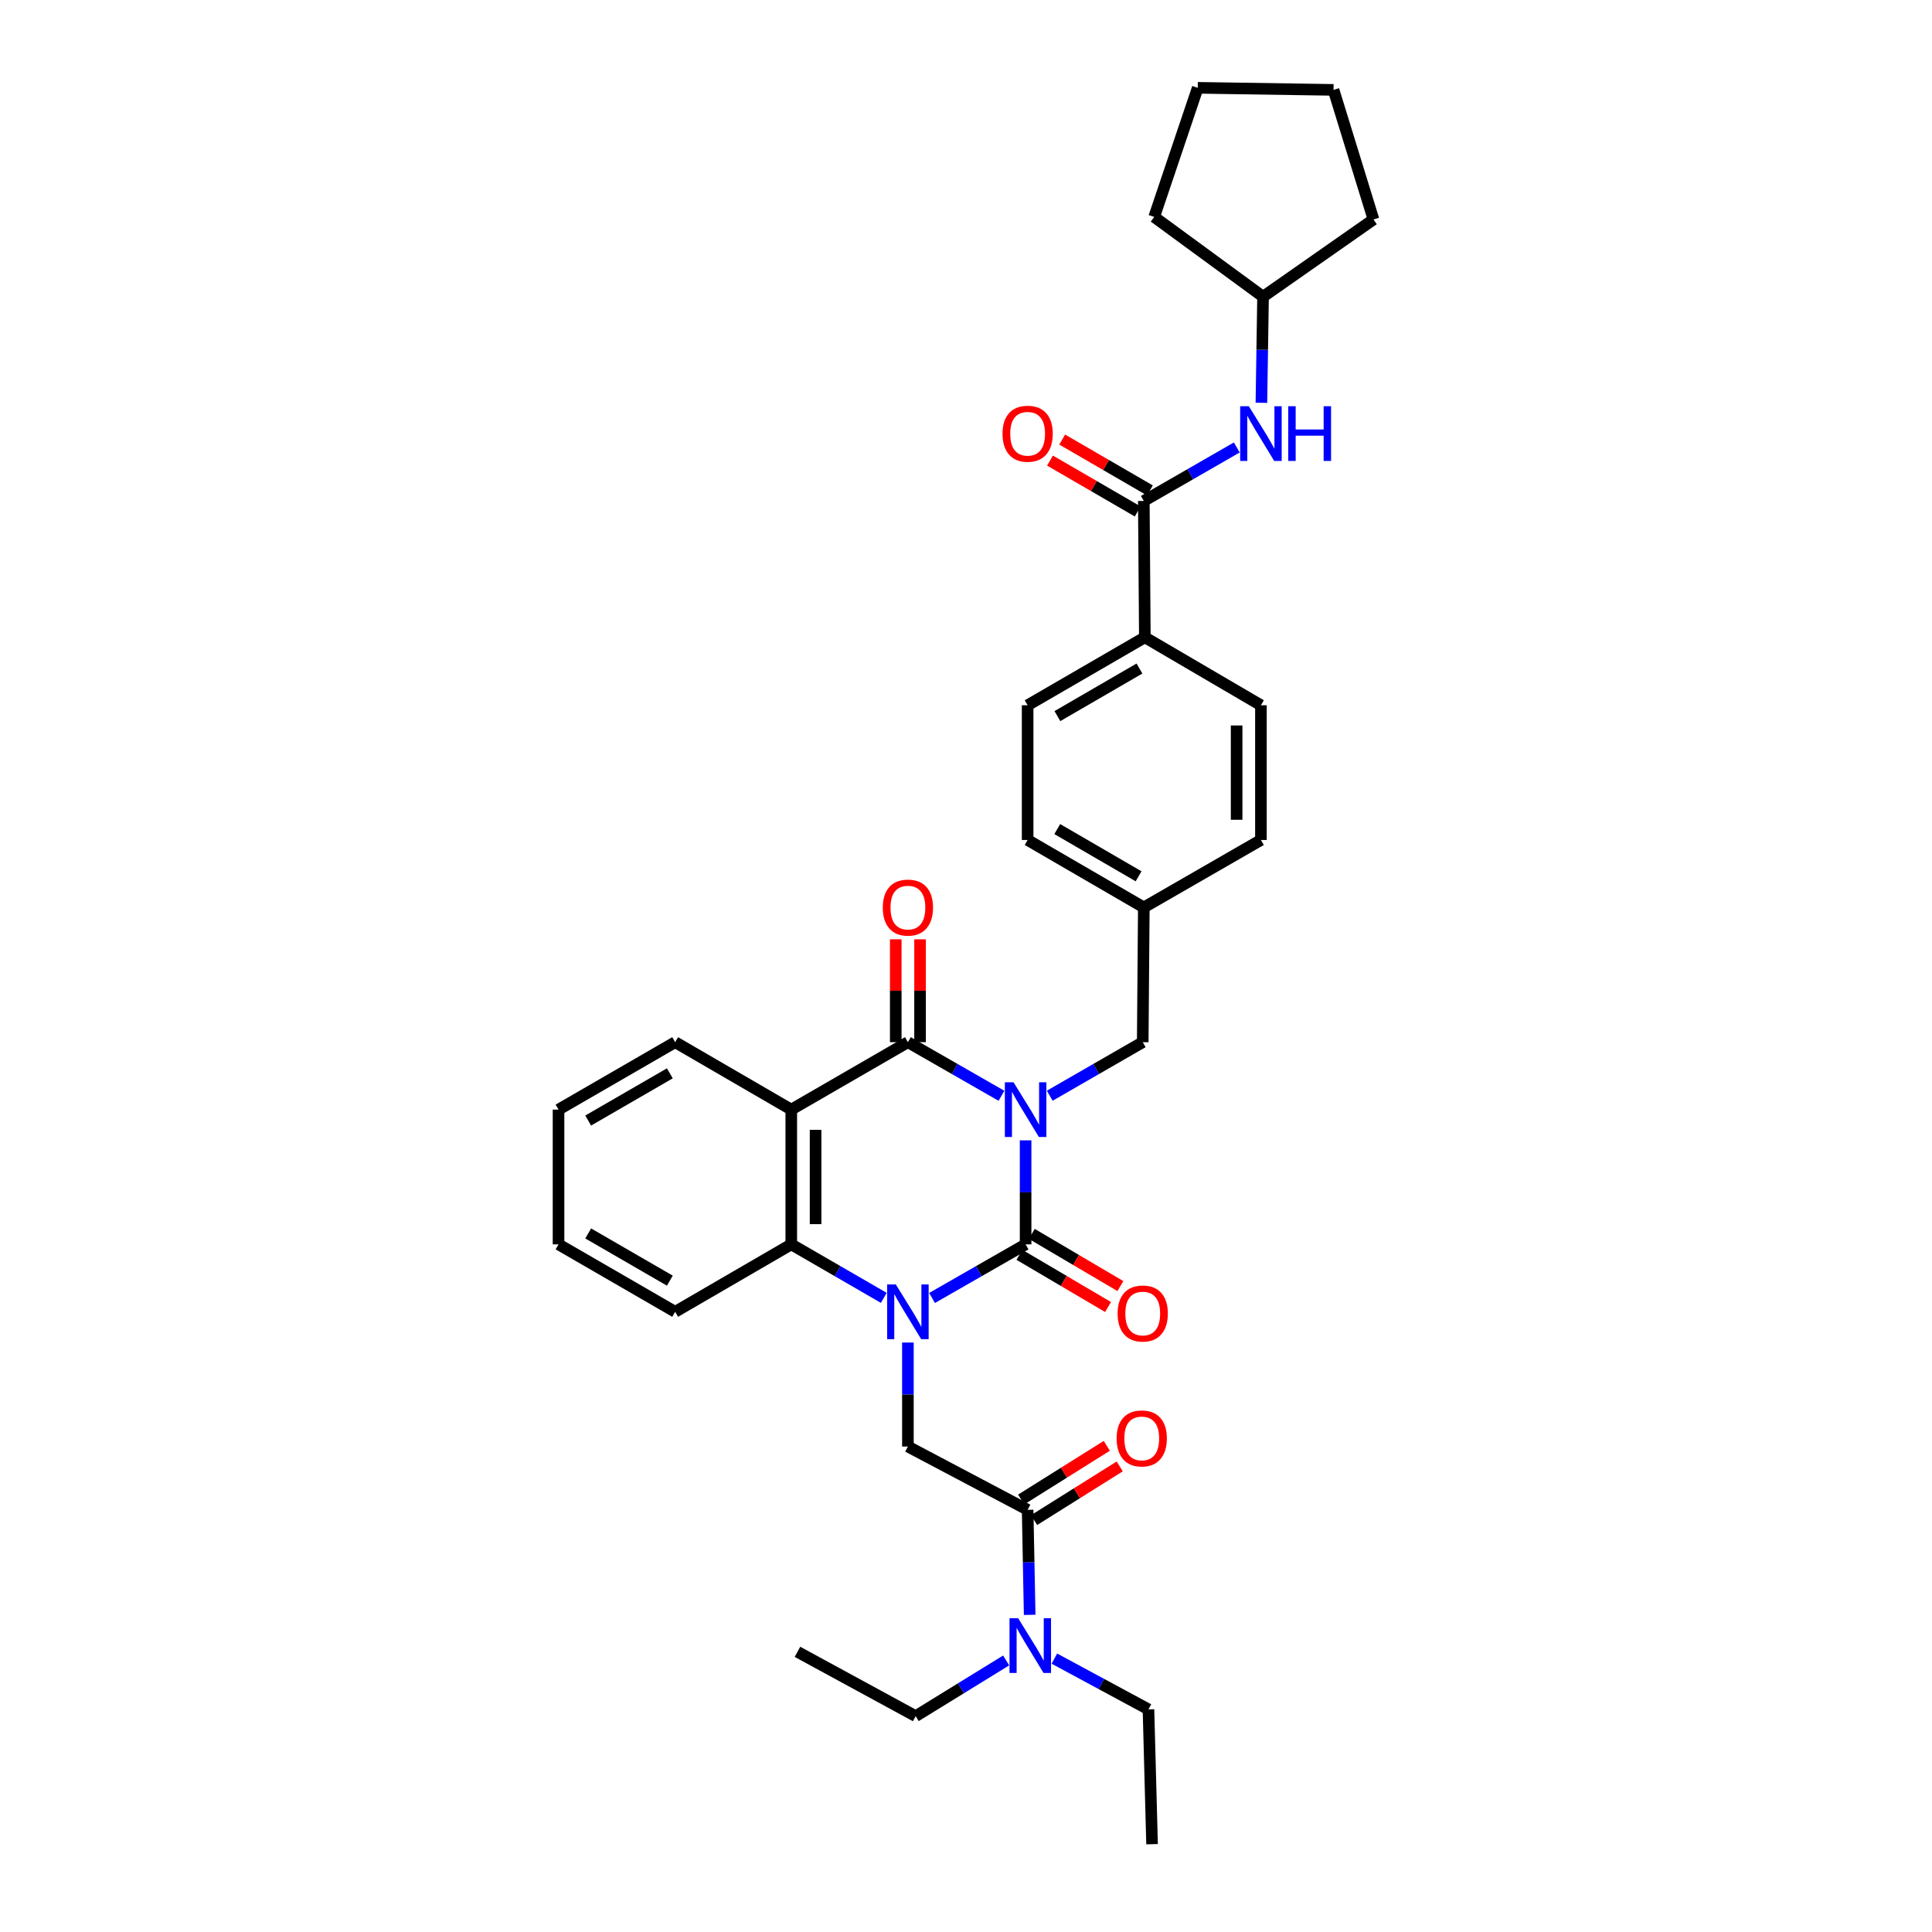 <?xml version='1.0' encoding='iso-8859-1'?>
<svg version='1.1' baseProfile='full'
              xmlns='http://www.w3.org/2000/svg'
                      xmlns:rdkit='http://www.rdkit.org/xml'
                      xmlns:xlink='http://www.w3.org/1999/xlink'
                  xml:space='preserve'
width='1000px' height='1000px' viewBox='0 0 1000 1000'>
<!-- END OF HEADER -->
<rect style='opacity:1.0;fill:#FFFFFF;stroke:none' width='1000' height='1000' x='0' y='0'> </rect>
<path class='bond-0' d='M 530.852,590.239 L 530.852,617.158' style='fill:none;fill-rule:evenodd;stroke:#0000FF;stroke-width:6px;stroke-linecap:butt;stroke-linejoin:miter;stroke-opacity:1' />
<path class='bond-0' d='M 530.852,617.158 L 530.852,644.078' style='fill:none;fill-rule:evenodd;stroke:#000000;stroke-width:6px;stroke-linecap:butt;stroke-linejoin:miter;stroke-opacity:1' />
<path class='bond-2' d='M 518.357,567.176 L 494.144,553.302' style='fill:none;fill-rule:evenodd;stroke:#0000FF;stroke-width:6px;stroke-linecap:butt;stroke-linejoin:miter;stroke-opacity:1' />
<path class='bond-2' d='M 494.144,553.302 L 469.93,539.429' style='fill:none;fill-rule:evenodd;stroke:#000000;stroke-width:6px;stroke-linecap:butt;stroke-linejoin:miter;stroke-opacity:1' />
<path class='bond-8' d='M 543.341,567.144 L 567.408,553.286' style='fill:none;fill-rule:evenodd;stroke:#0000FF;stroke-width:6px;stroke-linecap:butt;stroke-linejoin:miter;stroke-opacity:1' />
<path class='bond-8' d='M 567.408,553.286 L 591.474,539.429' style='fill:none;fill-rule:evenodd;stroke:#000000;stroke-width:6px;stroke-linecap:butt;stroke-linejoin:miter;stroke-opacity:1' />
<path class='bond-1' d='M 530.852,644.078 L 506.639,657.954' style='fill:none;fill-rule:evenodd;stroke:#000000;stroke-width:6px;stroke-linecap:butt;stroke-linejoin:miter;stroke-opacity:1' />
<path class='bond-1' d='M 506.639,657.954 L 482.426,671.831' style='fill:none;fill-rule:evenodd;stroke:#0000FF;stroke-width:6px;stroke-linecap:butt;stroke-linejoin:miter;stroke-opacity:1' />
<path class='bond-10' d='M 527.66,649.498 L 550.591,663.006' style='fill:none;fill-rule:evenodd;stroke:#000000;stroke-width:6px;stroke-linecap:butt;stroke-linejoin:miter;stroke-opacity:1' />
<path class='bond-10' d='M 550.591,663.006 L 573.522,676.515' style='fill:none;fill-rule:evenodd;stroke:#FF0000;stroke-width:6px;stroke-linecap:butt;stroke-linejoin:miter;stroke-opacity:1' />
<path class='bond-10' d='M 534.045,638.658 L 556.977,652.166' style='fill:none;fill-rule:evenodd;stroke:#000000;stroke-width:6px;stroke-linecap:butt;stroke-linejoin:miter;stroke-opacity:1' />
<path class='bond-10' d='M 556.977,652.166 L 579.908,665.674' style='fill:none;fill-rule:evenodd;stroke:#FF0000;stroke-width:6px;stroke-linecap:butt;stroke-linejoin:miter;stroke-opacity:1' />
<path class='bond-5' d='M 469.93,694.895 L 469.93,721.808' style='fill:none;fill-rule:evenodd;stroke:#0000FF;stroke-width:6px;stroke-linecap:butt;stroke-linejoin:miter;stroke-opacity:1' />
<path class='bond-5' d='M 469.93,721.808 L 469.93,748.721' style='fill:none;fill-rule:evenodd;stroke:#000000;stroke-width:6px;stroke-linecap:butt;stroke-linejoin:miter;stroke-opacity:1' />
<path class='bond-34' d='M 457.447,671.772 L 433.504,657.925' style='fill:none;fill-rule:evenodd;stroke:#0000FF;stroke-width:6px;stroke-linecap:butt;stroke-linejoin:miter;stroke-opacity:1' />
<path class='bond-34' d='M 433.504,657.925 L 409.561,644.078' style='fill:none;fill-rule:evenodd;stroke:#000000;stroke-width:6px;stroke-linecap:butt;stroke-linejoin:miter;stroke-opacity:1' />
<path class='bond-3' d='M 469.93,539.429 L 409.561,574.335' style='fill:none;fill-rule:evenodd;stroke:#000000;stroke-width:6px;stroke-linecap:butt;stroke-linejoin:miter;stroke-opacity:1' />
<path class='bond-11' d='M 476.221,539.429 L 476.221,512.809' style='fill:none;fill-rule:evenodd;stroke:#000000;stroke-width:6px;stroke-linecap:butt;stroke-linejoin:miter;stroke-opacity:1' />
<path class='bond-11' d='M 476.221,512.809 L 476.221,486.189' style='fill:none;fill-rule:evenodd;stroke:#FF0000;stroke-width:6px;stroke-linecap:butt;stroke-linejoin:miter;stroke-opacity:1' />
<path class='bond-11' d='M 463.64,539.429 L 463.64,512.809' style='fill:none;fill-rule:evenodd;stroke:#000000;stroke-width:6px;stroke-linecap:butt;stroke-linejoin:miter;stroke-opacity:1' />
<path class='bond-11' d='M 463.64,512.809 L 463.64,486.189' style='fill:none;fill-rule:evenodd;stroke:#FF0000;stroke-width:6px;stroke-linecap:butt;stroke-linejoin:miter;stroke-opacity:1' />
<path class='bond-4' d='M 409.561,574.335 L 409.561,644.078' style='fill:none;fill-rule:evenodd;stroke:#000000;stroke-width:6px;stroke-linecap:butt;stroke-linejoin:miter;stroke-opacity:1' />
<path class='bond-4' d='M 422.142,584.797 L 422.142,633.617' style='fill:none;fill-rule:evenodd;stroke:#000000;stroke-width:6px;stroke-linecap:butt;stroke-linejoin:miter;stroke-opacity:1' />
<path class='bond-19' d='M 409.561,574.335 L 349.463,539.429' style='fill:none;fill-rule:evenodd;stroke:#000000;stroke-width:6px;stroke-linecap:butt;stroke-linejoin:miter;stroke-opacity:1' />
<path class='bond-23' d='M 409.561,644.078 L 349.463,678.992' style='fill:none;fill-rule:evenodd;stroke:#000000;stroke-width:6px;stroke-linecap:butt;stroke-linejoin:miter;stroke-opacity:1' />
<path class='bond-6' d='M 469.93,748.721 L 531.901,781.474' style='fill:none;fill-rule:evenodd;stroke:#000000;stroke-width:6px;stroke-linecap:butt;stroke-linejoin:miter;stroke-opacity:1' />
<path class='bond-13' d='M 531.901,781.474 L 532.428,808.659' style='fill:none;fill-rule:evenodd;stroke:#000000;stroke-width:6px;stroke-linecap:butt;stroke-linejoin:miter;stroke-opacity:1' />
<path class='bond-13' d='M 532.428,808.659 L 532.955,835.845' style='fill:none;fill-rule:evenodd;stroke:#0000FF;stroke-width:6px;stroke-linecap:butt;stroke-linejoin:miter;stroke-opacity:1' />
<path class='bond-14' d='M 535.243,786.804 L 557.403,772.91' style='fill:none;fill-rule:evenodd;stroke:#000000;stroke-width:6px;stroke-linecap:butt;stroke-linejoin:miter;stroke-opacity:1' />
<path class='bond-14' d='M 557.403,772.91 L 579.562,759.016' style='fill:none;fill-rule:evenodd;stroke:#FF0000;stroke-width:6px;stroke-linecap:butt;stroke-linejoin:miter;stroke-opacity:1' />
<path class='bond-14' d='M 528.559,776.144 L 550.719,762.25' style='fill:none;fill-rule:evenodd;stroke:#000000;stroke-width:6px;stroke-linecap:butt;stroke-linejoin:miter;stroke-opacity:1' />
<path class='bond-14' d='M 550.719,762.25 L 572.879,748.357' style='fill:none;fill-rule:evenodd;stroke:#FF0000;stroke-width:6px;stroke-linecap:butt;stroke-linejoin:miter;stroke-opacity:1' />
<path class='bond-7' d='M 592.033,259.29 L 592.571,329.871' style='fill:none;fill-rule:evenodd;stroke:#000000;stroke-width:6px;stroke-linecap:butt;stroke-linejoin:miter;stroke-opacity:1' />
<path class='bond-9' d='M 592.033,259.29 L 616.1,245.446' style='fill:none;fill-rule:evenodd;stroke:#000000;stroke-width:6px;stroke-linecap:butt;stroke-linejoin:miter;stroke-opacity:1' />
<path class='bond-9' d='M 616.1,245.446 L 640.166,231.602' style='fill:none;fill-rule:evenodd;stroke:#0000FF;stroke-width:6px;stroke-linecap:butt;stroke-linejoin:miter;stroke-opacity:1' />
<path class='bond-15' d='M 595.189,253.848 L 572.492,240.685' style='fill:none;fill-rule:evenodd;stroke:#000000;stroke-width:6px;stroke-linecap:butt;stroke-linejoin:miter;stroke-opacity:1' />
<path class='bond-15' d='M 572.492,240.685 L 549.794,227.523' style='fill:none;fill-rule:evenodd;stroke:#FF0000;stroke-width:6px;stroke-linecap:butt;stroke-linejoin:miter;stroke-opacity:1' />
<path class='bond-15' d='M 588.877,264.731 L 566.18,251.569' style='fill:none;fill-rule:evenodd;stroke:#000000;stroke-width:6px;stroke-linecap:butt;stroke-linejoin:miter;stroke-opacity:1' />
<path class='bond-15' d='M 566.18,251.569 L 543.483,238.407' style='fill:none;fill-rule:evenodd;stroke:#FF0000;stroke-width:6px;stroke-linecap:butt;stroke-linejoin:miter;stroke-opacity:1' />
<path class='bond-18' d='M 591.474,539.429 L 592.033,469.686' style='fill:none;fill-rule:evenodd;stroke:#000000;stroke-width:6px;stroke-linecap:butt;stroke-linejoin:miter;stroke-opacity:1' />
<path class='bond-20' d='M 652.901,208.487 L 653.327,181.032' style='fill:none;fill-rule:evenodd;stroke:#0000FF;stroke-width:6px;stroke-linecap:butt;stroke-linejoin:miter;stroke-opacity:1' />
<path class='bond-20' d='M 653.327,181.032 L 653.752,153.578' style='fill:none;fill-rule:evenodd;stroke:#000000;stroke-width:6px;stroke-linecap:butt;stroke-linejoin:miter;stroke-opacity:1' />
<path class='bond-12' d='M 592.571,329.871 L 531.901,365.043' style='fill:none;fill-rule:evenodd;stroke:#000000;stroke-width:6px;stroke-linecap:butt;stroke-linejoin:miter;stroke-opacity:1' />
<path class='bond-12' d='M 589.781,346.032 L 547.311,370.652' style='fill:none;fill-rule:evenodd;stroke:#000000;stroke-width:6px;stroke-linecap:butt;stroke-linejoin:miter;stroke-opacity:1' />
<path class='bond-35' d='M 592.571,329.871 L 652.654,365.043' style='fill:none;fill-rule:evenodd;stroke:#000000;stroke-width:6px;stroke-linecap:butt;stroke-linejoin:miter;stroke-opacity:1' />
<path class='bond-24' d='M 545.742,858.495 L 570.093,871.635' style='fill:none;fill-rule:evenodd;stroke:#0000FF;stroke-width:6px;stroke-linecap:butt;stroke-linejoin:miter;stroke-opacity:1' />
<path class='bond-24' d='M 570.093,871.635 L 594.444,884.775' style='fill:none;fill-rule:evenodd;stroke:#000000;stroke-width:6px;stroke-linecap:butt;stroke-linejoin:miter;stroke-opacity:1' />
<path class='bond-25' d='M 520.783,859.446 L 497.366,873.861' style='fill:none;fill-rule:evenodd;stroke:#0000FF;stroke-width:6px;stroke-linecap:butt;stroke-linejoin:miter;stroke-opacity:1' />
<path class='bond-25' d='M 497.366,873.861 L 473.949,888.276' style='fill:none;fill-rule:evenodd;stroke:#000000;stroke-width:6px;stroke-linecap:butt;stroke-linejoin:miter;stroke-opacity:1' />
<path class='bond-16' d='M 652.654,365.043 L 652.654,434.772' style='fill:none;fill-rule:evenodd;stroke:#000000;stroke-width:6px;stroke-linecap:butt;stroke-linejoin:miter;stroke-opacity:1' />
<path class='bond-16' d='M 640.073,375.503 L 640.073,424.313' style='fill:none;fill-rule:evenodd;stroke:#000000;stroke-width:6px;stroke-linecap:butt;stroke-linejoin:miter;stroke-opacity:1' />
<path class='bond-17' d='M 531.901,365.043 L 531.901,434.772' style='fill:none;fill-rule:evenodd;stroke:#000000;stroke-width:6px;stroke-linecap:butt;stroke-linejoin:miter;stroke-opacity:1' />
<path class='bond-21' d='M 592.033,469.686 L 652.654,434.772' style='fill:none;fill-rule:evenodd;stroke:#000000;stroke-width:6px;stroke-linecap:butt;stroke-linejoin:miter;stroke-opacity:1' />
<path class='bond-22' d='M 592.033,469.686 L 531.901,434.772' style='fill:none;fill-rule:evenodd;stroke:#000000;stroke-width:6px;stroke-linecap:butt;stroke-linejoin:miter;stroke-opacity:1' />
<path class='bond-22' d='M 589.331,453.568 L 547.238,429.129' style='fill:none;fill-rule:evenodd;stroke:#000000;stroke-width:6px;stroke-linecap:butt;stroke-linejoin:miter;stroke-opacity:1' />
<path class='bond-28' d='M 349.463,539.429 L 289.094,574.335' style='fill:none;fill-rule:evenodd;stroke:#000000;stroke-width:6px;stroke-linecap:butt;stroke-linejoin:miter;stroke-opacity:1' />
<path class='bond-28' d='M 346.706,555.556 L 304.447,579.991' style='fill:none;fill-rule:evenodd;stroke:#000000;stroke-width:6px;stroke-linecap:butt;stroke-linejoin:miter;stroke-opacity:1' />
<path class='bond-26' d='M 653.752,153.578 L 710.906,113.597' style='fill:none;fill-rule:evenodd;stroke:#000000;stroke-width:6px;stroke-linecap:butt;stroke-linejoin:miter;stroke-opacity:1' />
<path class='bond-27' d='M 653.752,153.578 L 597.401,112.276' style='fill:none;fill-rule:evenodd;stroke:#000000;stroke-width:6px;stroke-linecap:butt;stroke-linejoin:miter;stroke-opacity:1' />
<path class='bond-36' d='M 349.463,678.992 L 289.094,644.078' style='fill:none;fill-rule:evenodd;stroke:#000000;stroke-width:6px;stroke-linecap:butt;stroke-linejoin:miter;stroke-opacity:1' />
<path class='bond-36' d='M 346.707,662.863 L 304.448,638.424' style='fill:none;fill-rule:evenodd;stroke:#000000;stroke-width:6px;stroke-linecap:butt;stroke-linejoin:miter;stroke-opacity:1' />
<path class='bond-30' d='M 594.444,884.775 L 596.304,954.545' style='fill:none;fill-rule:evenodd;stroke:#000000;stroke-width:6px;stroke-linecap:butt;stroke-linejoin:miter;stroke-opacity:1' />
<path class='bond-29' d='M 473.949,888.276 L 412.769,854.985' style='fill:none;fill-rule:evenodd;stroke:#000000;stroke-width:6px;stroke-linecap:butt;stroke-linejoin:miter;stroke-opacity:1' />
<path class='bond-33' d='M 710.906,113.597 L 690.238,46.524' style='fill:none;fill-rule:evenodd;stroke:#000000;stroke-width:6px;stroke-linecap:butt;stroke-linejoin:miter;stroke-opacity:1' />
<path class='bond-32' d='M 597.401,112.276 L 619.943,45.455' style='fill:none;fill-rule:evenodd;stroke:#000000;stroke-width:6px;stroke-linecap:butt;stroke-linejoin:miter;stroke-opacity:1' />
<path class='bond-31' d='M 289.094,574.335 L 289.094,644.078' style='fill:none;fill-rule:evenodd;stroke:#000000;stroke-width:6px;stroke-linecap:butt;stroke-linejoin:miter;stroke-opacity:1' />
<path class='bond-37' d='M 619.943,45.455 L 690.238,46.524' style='fill:none;fill-rule:evenodd;stroke:#000000;stroke-width:6px;stroke-linecap:butt;stroke-linejoin:miter;stroke-opacity:1' />
<path  class='atom-0' d='M 524.592 560.175
L 533.872 575.175
Q 534.792 576.655, 536.272 579.335
Q 537.752 582.015, 537.832 582.175
L 537.832 560.175
L 541.592 560.175
L 541.592 588.495
L 537.712 588.495
L 527.752 572.095
Q 526.592 570.175, 525.352 567.975
Q 524.152 565.775, 523.792 565.095
L 523.792 588.495
L 520.112 588.495
L 520.112 560.175
L 524.592 560.175
' fill='#0000FF'/>
<path  class='atom-2' d='M 463.67 664.832
L 472.95 679.832
Q 473.87 681.312, 475.35 683.992
Q 476.83 686.672, 476.91 686.832
L 476.91 664.832
L 480.67 664.832
L 480.67 693.152
L 476.79 693.152
L 466.83 676.752
Q 465.67 674.832, 464.43 672.632
Q 463.23 670.432, 462.87 669.752
L 462.87 693.152
L 459.19 693.152
L 459.19 664.832
L 463.67 664.832
' fill='#0000FF'/>
<path  class='atom-10' d='M 646.394 210.258
L 655.674 225.258
Q 656.594 226.738, 658.074 229.418
Q 659.554 232.098, 659.634 232.258
L 659.634 210.258
L 663.394 210.258
L 663.394 238.578
L 659.514 238.578
L 649.554 222.178
Q 648.394 220.258, 647.154 218.058
Q 645.954 215.858, 645.594 215.178
L 645.594 238.578
L 641.914 238.578
L 641.914 210.258
L 646.394 210.258
' fill='#0000FF'/>
<path  class='atom-10' d='M 666.794 210.258
L 670.634 210.258
L 670.634 222.298
L 685.114 222.298
L 685.114 210.258
L 688.954 210.258
L 688.954 238.578
L 685.114 238.578
L 685.114 225.498
L 670.634 225.498
L 670.634 238.578
L 666.794 238.578
L 666.794 210.258
' fill='#0000FF'/>
<path  class='atom-11' d='M 578.474 679.868
Q 578.474 673.068, 581.834 669.268
Q 585.194 665.468, 591.474 665.468
Q 597.754 665.468, 601.114 669.268
Q 604.474 673.068, 604.474 679.868
Q 604.474 686.748, 601.074 690.668
Q 597.674 694.548, 591.474 694.548
Q 585.234 694.548, 581.834 690.668
Q 578.474 686.788, 578.474 679.868
M 591.474 691.348
Q 595.794 691.348, 598.114 688.468
Q 600.474 685.548, 600.474 679.868
Q 600.474 674.308, 598.114 671.508
Q 595.794 668.668, 591.474 668.668
Q 587.154 668.668, 584.794 671.468
Q 582.474 674.268, 582.474 679.868
Q 582.474 685.588, 584.794 688.468
Q 587.154 691.348, 591.474 691.348
' fill='#FF0000'/>
<path  class='atom-12' d='M 456.93 469.766
Q 456.93 462.966, 460.29 459.166
Q 463.65 455.366, 469.93 455.366
Q 476.21 455.366, 479.57 459.166
Q 482.93 462.966, 482.93 469.766
Q 482.93 476.646, 479.53 480.566
Q 476.13 484.446, 469.93 484.446
Q 463.69 484.446, 460.29 480.566
Q 456.93 476.686, 456.93 469.766
M 469.93 481.246
Q 474.25 481.246, 476.57 478.366
Q 478.93 475.446, 478.93 469.766
Q 478.93 464.206, 476.57 461.406
Q 474.25 458.566, 469.93 458.566
Q 465.61 458.566, 463.25 461.366
Q 460.93 464.166, 460.93 469.766
Q 460.93 475.486, 463.25 478.366
Q 465.61 481.246, 469.93 481.246
' fill='#FF0000'/>
<path  class='atom-14' d='M 527.004 837.602
L 536.284 852.602
Q 537.204 854.082, 538.684 856.762
Q 540.164 859.442, 540.244 859.602
L 540.244 837.602
L 544.004 837.602
L 544.004 865.922
L 540.124 865.922
L 530.164 849.522
Q 529.004 847.602, 527.764 845.402
Q 526.564 843.202, 526.204 842.522
L 526.204 865.922
L 522.524 865.922
L 522.524 837.602
L 527.004 837.602
' fill='#0000FF'/>
<path  class='atom-15' d='M 577.964 744.523
Q 577.964 737.723, 581.324 733.923
Q 584.684 730.123, 590.964 730.123
Q 597.244 730.123, 600.604 733.923
Q 603.964 737.723, 603.964 744.523
Q 603.964 751.403, 600.564 755.323
Q 597.164 759.203, 590.964 759.203
Q 584.724 759.203, 581.324 755.323
Q 577.964 751.443, 577.964 744.523
M 590.964 756.003
Q 595.284 756.003, 597.604 753.123
Q 599.964 750.203, 599.964 744.523
Q 599.964 738.963, 597.604 736.163
Q 595.284 733.323, 590.964 733.323
Q 586.644 733.323, 584.284 736.123
Q 581.964 738.923, 581.964 744.523
Q 581.964 750.243, 584.284 753.123
Q 586.644 756.003, 590.964 756.003
' fill='#FF0000'/>
<path  class='atom-16' d='M 518.901 224.498
Q 518.901 217.698, 522.261 213.898
Q 525.621 210.098, 531.901 210.098
Q 538.181 210.098, 541.541 213.898
Q 544.901 217.698, 544.901 224.498
Q 544.901 231.378, 541.501 235.298
Q 538.101 239.178, 531.901 239.178
Q 525.661 239.178, 522.261 235.298
Q 518.901 231.418, 518.901 224.498
M 531.901 235.978
Q 536.221 235.978, 538.541 233.098
Q 540.901 230.178, 540.901 224.498
Q 540.901 218.938, 538.541 216.138
Q 536.221 213.298, 531.901 213.298
Q 527.581 213.298, 525.221 216.098
Q 522.901 218.898, 522.901 224.498
Q 522.901 230.218, 525.221 233.098
Q 527.581 235.978, 531.901 235.978
' fill='#FF0000'/>
</svg>
